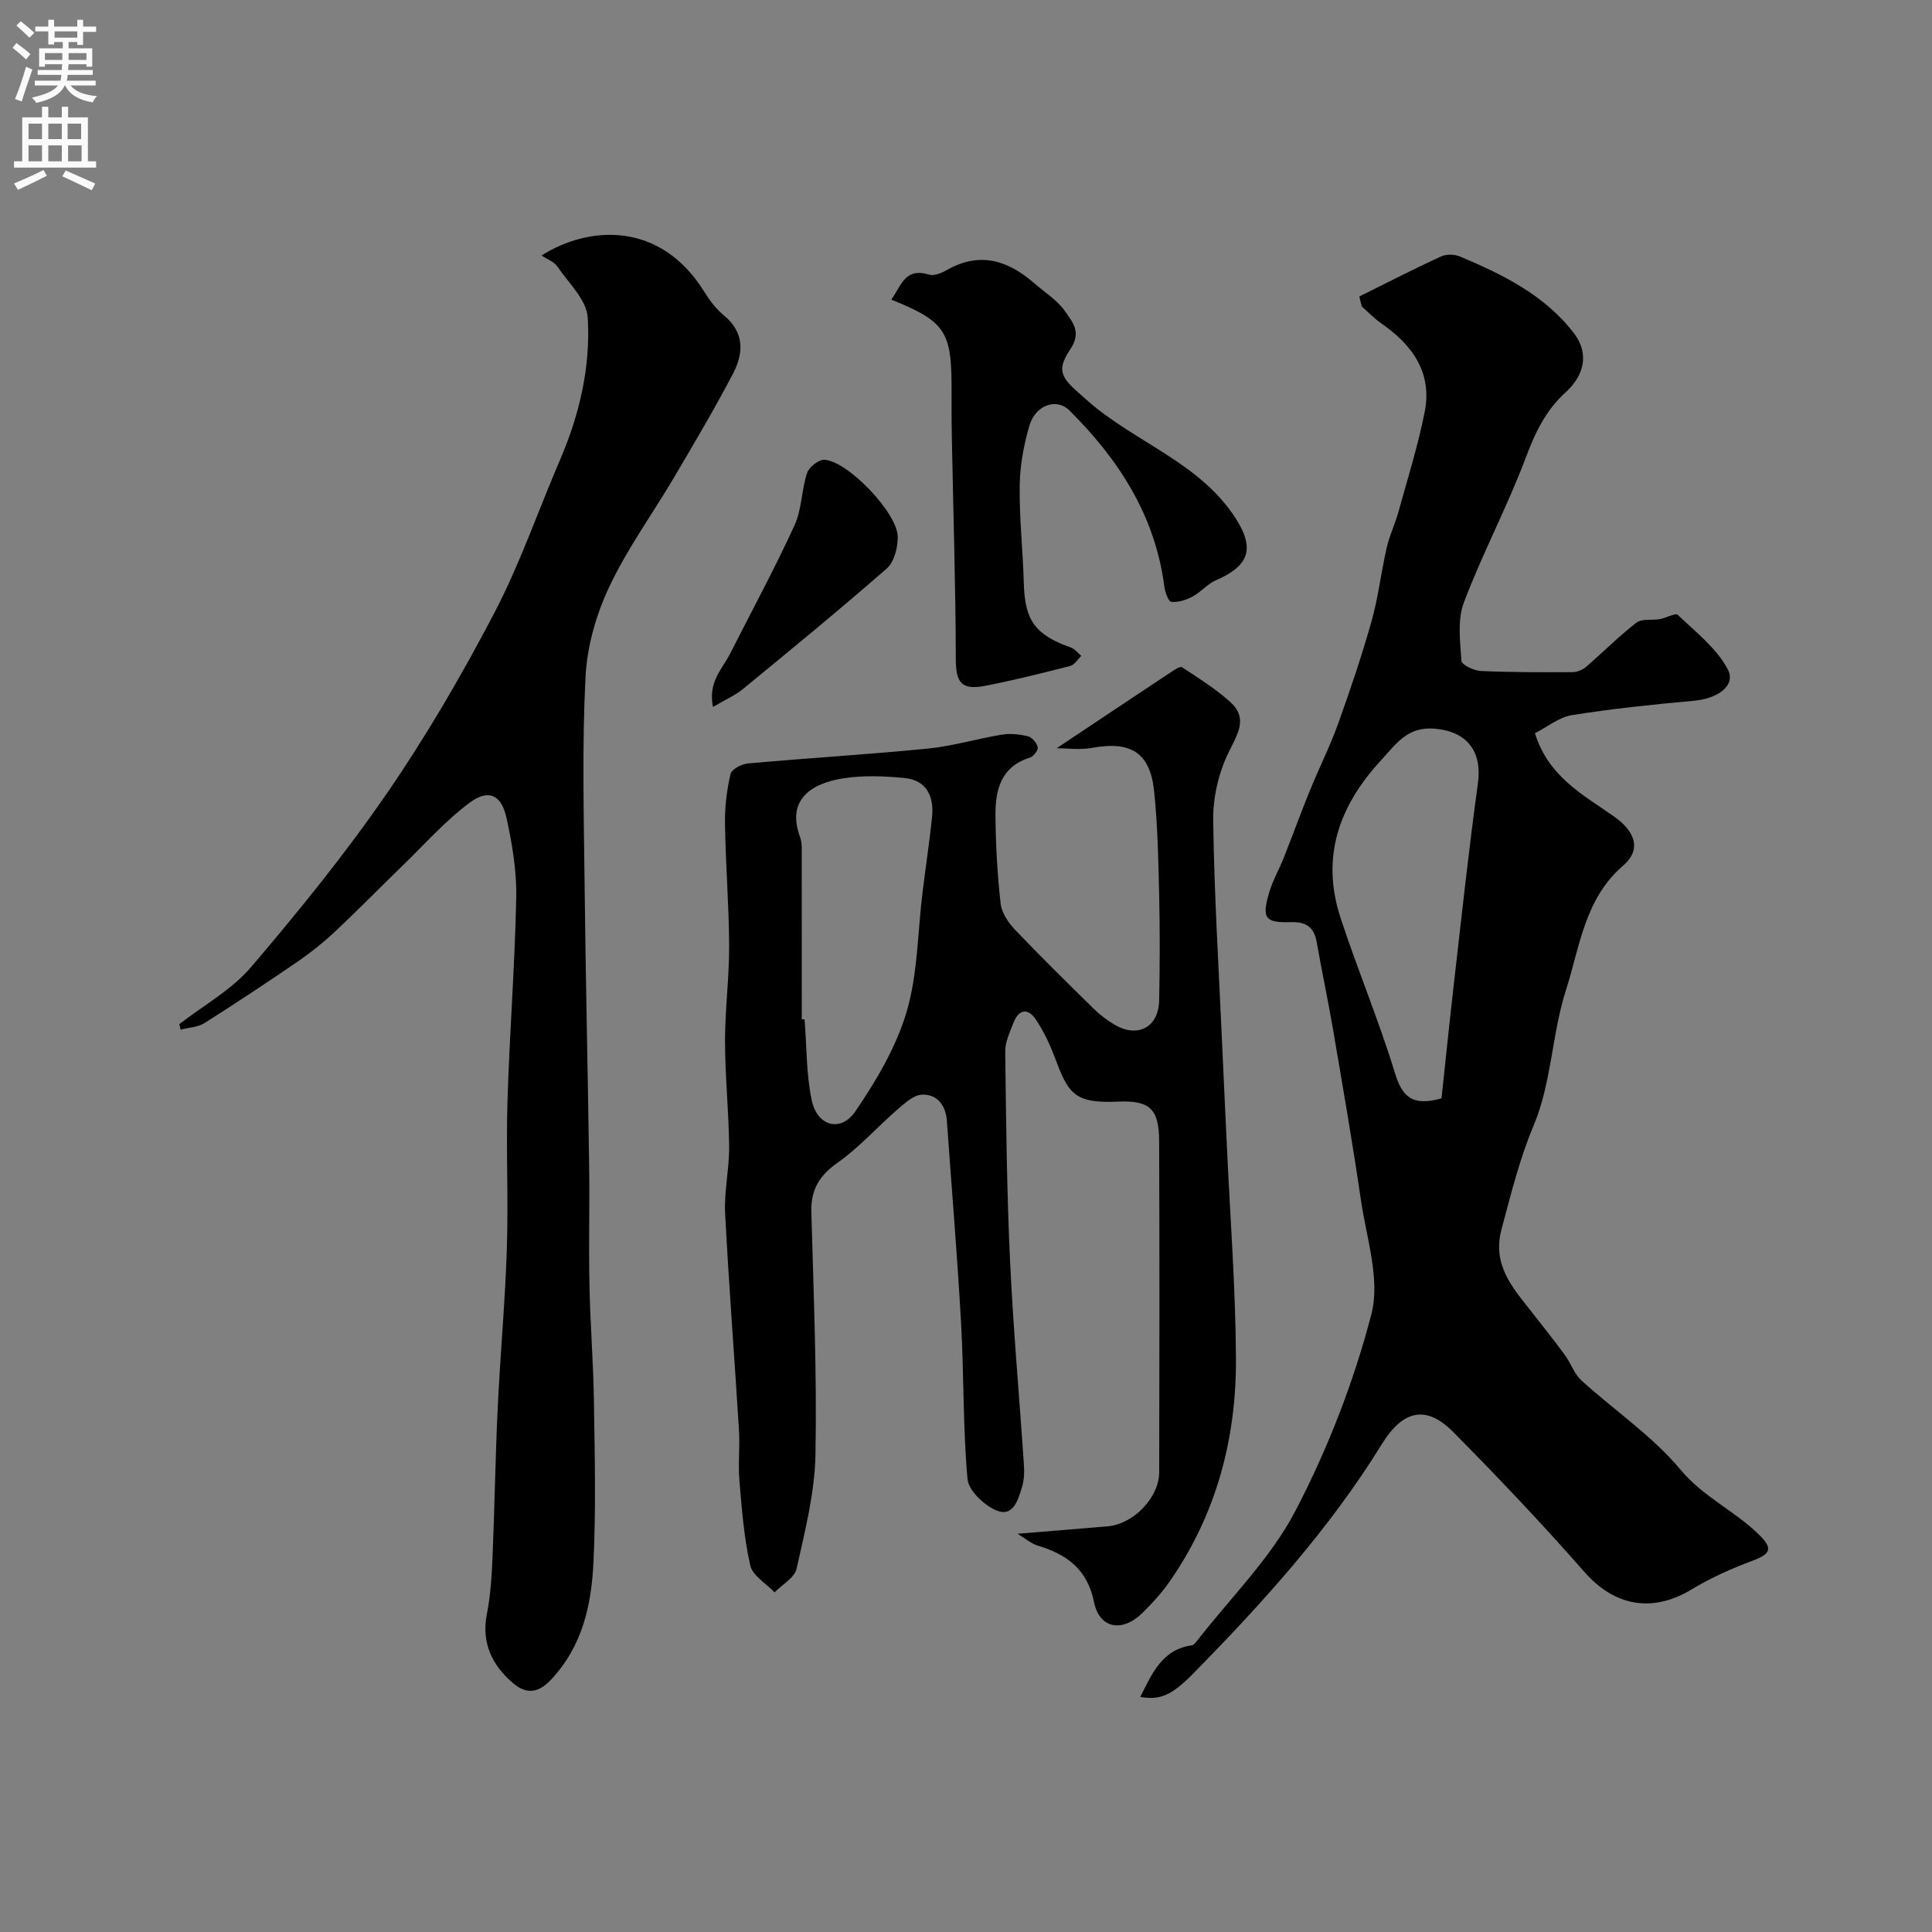 <svg enable-background="new 0 0 400 400" viewBox="0 0 400 400" xmlns="http://www.w3.org/2000/svg"><rect x="0" y="0" width="400" height="400" fill="#808080" stroke="none"/><g fill="#000001"><path d="m281.44 61.38c5.6-2.78 11.17-5.64 16.84-8.26 1.1-.51 2.81-.51 3.94-.03 8.94 3.74 17.65 8.04 23.69 15.96 3.01 3.95 2.29 8.48-1.73 12.14-4.16 3.78-6.32 8.33-8.27 13.52-3.83 10.19-8.99 19.87-12.84 30.05-1.36 3.59-.76 8.04-.5 12.06.05.81 2.57 2.03 4 2.1 6.33.29 12.68.27 19.02.24.95-.01 2.08-.48 2.81-1.11 3.5-3.01 6.76-6.33 10.41-9.14 1.13-.87 3.24-.44 4.88-.73 1.28-.23 3.19-1.34 3.69-.86 3.7 3.53 8.02 6.88 10.33 11.24 1.76 3.34-2.01 6.07-6.96 6.52-8.45.77-16.92 1.64-25.29 2.98-2.69.43-5.12 2.45-7.67 3.74 2.82 9.09 10.03 12.76 16.38 17.25 4.5 3.18 5.67 6.91 1.89 10.16-8.01 6.89-8.97 16.82-11.84 25.76-2.92 9.09-2.99 19.21-6.64 27.9-2.99 7.11-4.73 14.29-6.69 21.58-1.99 7.4 2.19 12.05 6.12 17.04 2.36 3 4.73 5.99 6.99 9.06 1.24 1.69 1.92 3.9 3.42 5.26 6.82 6.2 14.68 11.48 20.51 18.47 4.76 5.71 11.29 8.55 16.31 13.51 2.89 2.85 2.31 3.95-1.35 5.32-4.35 1.63-8.68 3.54-12.64 5.95-8.18 4.96-16.03 3.46-22.23-3.62-8.72-9.95-17.85-19.57-27.17-28.98-5.5-5.55-10.33-4.65-14.76 2.54-10.88 17.63-24.65 32.83-39.07 47.51-4.46 4.54-6.9 5.53-10.94 4.82 2.43-4.76 4.43-9.8 10.7-10.69.41-.06.8-.59 1.1-.98 6.89-8.87 15.18-17.01 20.3-26.81 6.72-12.86 12.09-26.72 15.75-40.75 1.87-7.18-1-15.7-2.15-23.55-1.72-11.78-3.76-23.51-5.76-35.24-1.04-6.1-2.34-12.15-3.41-18.25-.56-3.18-2.22-4.24-5.46-4.14-5.3.15-5.95-.86-4.35-6.23.73-2.44 2.04-4.7 2.98-7.08 1.84-4.64 3.54-9.33 5.42-13.94 1.87-4.59 4.12-9.05 5.8-13.71 2.53-7.02 4.92-14.11 6.95-21.29 1.41-4.99 1.99-10.2 3.15-15.27.57-2.51 1.73-4.89 2.42-7.38 1.9-6.88 4.05-13.71 5.44-20.69 1.61-8.13-2.49-13.9-8.96-18.36-1.46-1.01-2.71-2.33-4.05-3.51-.21-.7-.36-1.39-.51-2.08zm17.01 166.02c.82-7.6 1.63-15.66 2.56-23.72 1.59-13.82 3.06-27.65 4.97-41.43.94-6.75-2.31-10.84-8.98-11.39-5.67-.46-8 3.22-11.14 6.63-8.66 9.4-12.4 20.01-8.34 32.45 3.52 10.79 7.95 21.29 11.26 32.14 1.51 4.94 3.54 7.05 9.67 5.32z"/><path d="m218.78 154.91c7.58-5.06 15.5-10.35 23.44-15.61.78-.52 2.08-1.42 2.5-1.15 3.41 2.22 6.89 4.42 9.91 7.11 3.81 3.39 1.67 6.57-.22 10.43-2.09 4.24-3.3 9.4-3.23 14.13.2 15.37 1.16 30.73 1.84 46.1.31 7.1.66 14.2.99 21.3.67 14.7 1.81 29.4 1.88 44.1.08 16.68-4.13 32.37-13.82 46.25-1.59 2.28-3.51 4.36-5.49 6.32-4.18 4.15-8.95 3.36-10.08-2.21-1.4-6.88-5.69-9.88-11.71-11.7-1.22-.37-2.27-1.31-4.13-2.43 7-.58 12.86-1.04 18.72-1.55 5.3-.47 10.6-5.93 10.62-11.19.06-22.83.07-45.66-.01-68.48-.02-6.7-1.87-8.56-8.58-8.25-9.14.41-10.25-1.77-13.08-9.28-1.02-2.71-2.3-5.39-3.91-7.78-1.62-2.39-3.53-2.03-4.58.7-.75 1.95-1.75 4.01-1.72 6.01.18 14.43.33 28.88 1 43.29.66 14.15 1.94 28.27 2.88 42.4.1 1.46.03 3.03-.39 4.41-.81 2.64-1.8 6.34-5.31 4.89-2.55-1.05-5.78-4.12-5.99-6.53-.96-10.71-.72-21.52-1.33-32.27-.78-13.97-1.95-27.91-2.94-41.86-.23-3.22-2-5.52-5.11-5.43-1.76.05-3.64 1.79-5.17 3.12-4.17 3.61-7.87 7.83-12.35 10.98-3.81 2.68-5.55 5.61-5.43 10.22.46 16.76 1.17 33.54.85 50.29-.15 7.88-2.18 15.77-3.9 23.53-.42 1.88-2.98 3.29-4.56 4.91-1.74-1.84-4.55-3.43-5.03-5.56-1.3-5.71-1.75-11.64-2.25-17.51-.3-3.47.13-7-.09-10.49-.92-14.97-2.1-29.93-2.87-44.91-.23-4.57.87-9.2.83-13.8-.07-7.27-.84-14.53-.85-21.8-.01-6.6.88-13.2.85-19.8-.04-8.43-.73-16.86-.86-25.3-.05-3.42.37-6.9 1.13-10.23.22-.98 2.26-2.09 3.55-2.21 12.45-1.12 24.94-1.86 37.38-3.09 5.13-.51 10.16-2.05 15.27-2.88 1.75-.29 3.67-.08 5.41.35.84.21 1.82 1.36 2.01 2.25.13.6-.86 1.92-1.59 2.15-6.04 1.86-7.2 6.71-7.16 11.98.05 6.1.39 12.21 1.07 18.26.21 1.91 1.6 3.95 2.99 5.41 5.33 5.6 10.85 11.02 16.37 16.43 1.27 1.25 2.75 2.35 4.29 3.25 4.76 2.79 9.06.48 9.17-5.03.15-7.33.17-14.67 0-21.99-.16-7.13-.31-14.28-1.04-21.36-.83-7.98-4.84-10.42-12.78-8.97-2.6.47-5.34.08-7.39.08zm-52.78 56.11c.19.01.39.02.58.03.44 5.57.34 11.25 1.46 16.68 1.12 5.44 6.02 6.81 9.06 2.35 4.34-6.35 8.44-13.29 10.6-20.58 2.33-7.88 2.28-16.46 3.3-24.74.64-5.19 1.43-10.36 1.97-15.56.44-4.3-1.08-7.69-5.79-8.13-4.14-.39-8.42-.57-12.5.06-7.34 1.13-11.78 4.87-9.02 12.22.28.75.32 1.62.33 2.44.01 11.73.01 23.48.01 35.23z"/><path d="m37.13 212.03c5-3.88 10.81-7.07 14.84-11.79 9.86-11.57 19.49-23.43 28.1-35.94 8.21-11.93 15.55-24.55 22.27-37.39 5.33-10.19 9.09-21.2 13.65-31.8 4.04-9.4 6.31-19.28 5.69-29.38-.23-3.65-3.96-7.15-6.3-10.57-.67-.98-2.06-1.46-3.26-2.26 9.69-6.16 24.55-7.25 33.7 7.52 1.11 1.79 2.46 3.57 4.08 4.9 4.27 3.52 4.06 7.83 1.88 12-3.82 7.32-8.05 14.43-12.24 21.55-4.47 7.58-9.72 14.78-13.44 22.71-2.7 5.74-4.57 12.33-4.88 18.64-.71 14.13-.35 28.32-.19 42.48.21 19.6.68 39.2.95 58.8.11 8.2-.11 16.4.06 24.59.16 7.94.8 15.87.92 23.8.17 11.2.45 22.42-.09 33.59-.43 8.82-2.24 17.31-8.82 24.31-3.08 3.29-5.64 2.58-7.91.62-4.21-3.61-6.52-8.25-5.34-14.22.76-3.85 1-7.84 1.17-11.77.44-10.26.58-20.54 1.07-30.8.52-11.04 1.54-22.06 1.9-33.1.33-10.18-.18-20.38.13-30.56.43-14.04 1.53-28.07 1.81-42.11.11-5.5-.83-11.12-2.02-16.53-1.03-4.72-3.68-6.02-7.51-3.21-5.08 3.74-9.35 8.6-13.92 13.03-4.71 4.57-9.3 9.26-14.09 13.76-2.38 2.23-4.95 4.29-7.64 6.14-6.39 4.38-12.86 8.66-19.41 12.8-1.37.86-3.26.91-4.9 1.33-.09-.4-.17-.77-.26-1.14z"/><path d="m184.53 62.03c2.06-2.79 2.74-6.72 7.82-5.17 1.05.32 2.61-.34 3.7-.96 6.73-3.84 12.56-2.05 17.98 2.66 2.23 1.94 4.91 3.59 6.52 5.95 1.42 2.1 3.5 4.19 1.02 7.84-3.36 4.96-1.23 6.31 3.29 10.35 9.89 8.85 23.52 12.95 31.01 24.68 3.99 6.25 2.73 9.79-4.15 12.77-1.75.76-3.09 2.44-4.8 3.35-1.33.71-2.99 1.26-4.42 1.1-.61-.07-1.3-2.07-1.45-3.26-1.92-14.65-9.46-26.26-19.66-36.38-2.64-2.61-6.97-1.12-8.23 3.08-1.2 4.01-1.98 8.29-2.04 12.46-.1 6.76.67 13.52.85 20.28.21 7.66 2.33 10.66 9.74 13.28.82.29 1.45 1.15 2.16 1.74-.76.72-1.41 1.85-2.29 2.08-5.8 1.49-11.62 2.94-17.49 4.09-5.08 1-6.19-.66-6.2-5.53-.04-15.26-.53-30.51-.82-45.77-.07-3.5-.06-6.99-.06-10.49-.01-11.6-1.37-13.66-12.48-18.15z"/><path d="m147.62 146.36c-1.08-5.16 1.93-7.86 3.53-11.01 4.49-8.84 9.2-17.56 13.34-26.56 1.53-3.32 1.44-7.34 2.61-10.87.4-1.22 2.42-2.8 3.61-2.73 4.88.32 15.12 11.04 15.16 15.97.02 2.21-.73 5.18-2.25 6.52-9.76 8.54-19.8 16.76-29.82 24.99-1.6 1.3-3.57 2.15-6.18 3.69z"/></g><path d="m2.6 9.9.8-1c.9.7 1.9 1.4 2.9 2.3l-.9 1.1c-1.1-1-2-1.8-2.8-2.4zm.5 10.6c.9-2.1 1.6-4.3 2.3-6.7.4.2.8.4 1.3.6-.7 2.1-1.5 4.3-2.2 6.6zm.3-15.2.9-.9c1 .8 2 1.6 2.8 2.4l-1 1c-.9-.9-1.8-1.7-2.7-2.5zm12.6-1.2h1.2v1.4h2.7v1.1h-2.7v2.7h-1.2v-.6h-1.8v1.3h4.9v3.8h-1.2v-.5h-3.7c0 .4-.1.9-.1 1.2h5.1v1h-5.2c0 .5-.1.9-.2 1.2h6v1h-5.2c1.1 1.3 2.9 2 5.5 2.2-.4.4-.7.8-.9 1.3-2.9-.5-4.8-1.6-5.7-3.5h-.1c-.8 1.7-2.7 2.9-5.9 3.6-.2-.4-.6-.8-.9-1.1 2.8-.6 4.6-1.4 5.4-2.5h-4.8v-1h5.3c.1-.3.2-.7.2-1.2h-4.9v-1h5c0-.4 0-.8.1-1.2h-3.6v.5h-1.2v-3.8h4.9v-1.3h-1.8v.5h-1.2v-2.7h-2.7v-1h2.7v-1.4h1.2v1.4h4.8zm-6.7 8.3h3.6c0-.4 0-.9 0-1.4h-3.6zm1.9-4.6h4.8v-1.3h-4.7v1.3zm6.7 3.2h-3.7v1.4h3.7v-2.4z" fill="#fafafb"/><path d="m8.7 22.1h1.3v2.2h2.8v-2.2h1.3v2.2h4.1v9.1h1.7v1.3h-17v-1.3h1.7v-9.1h4.1zm.3 13.1.7 1.2c-1.8.9-3.8 1.9-6 2.9-.2-.4-.5-.8-.8-1.3 2.3-1 4.4-1.9 6.1-2.8zm-3.1-6.4h2.8v-3.2h-2.8zm0 4.6h2.8v-3.3h-2.8zm4.1-4.6h2.8v-3.2h-2.8zm0 4.6h2.8v-3.3h-2.8zm3.6 1.9c2.1.9 4.1 1.8 6.1 2.7l-.7 1.4c-2.2-1.1-4.2-2-6.1-2.9zm3.2-9.7h-2.8v3.2h2.8zm-2.7 7.8h2.8v-3.3h-2.8z" fill="#fafafb"/></svg>